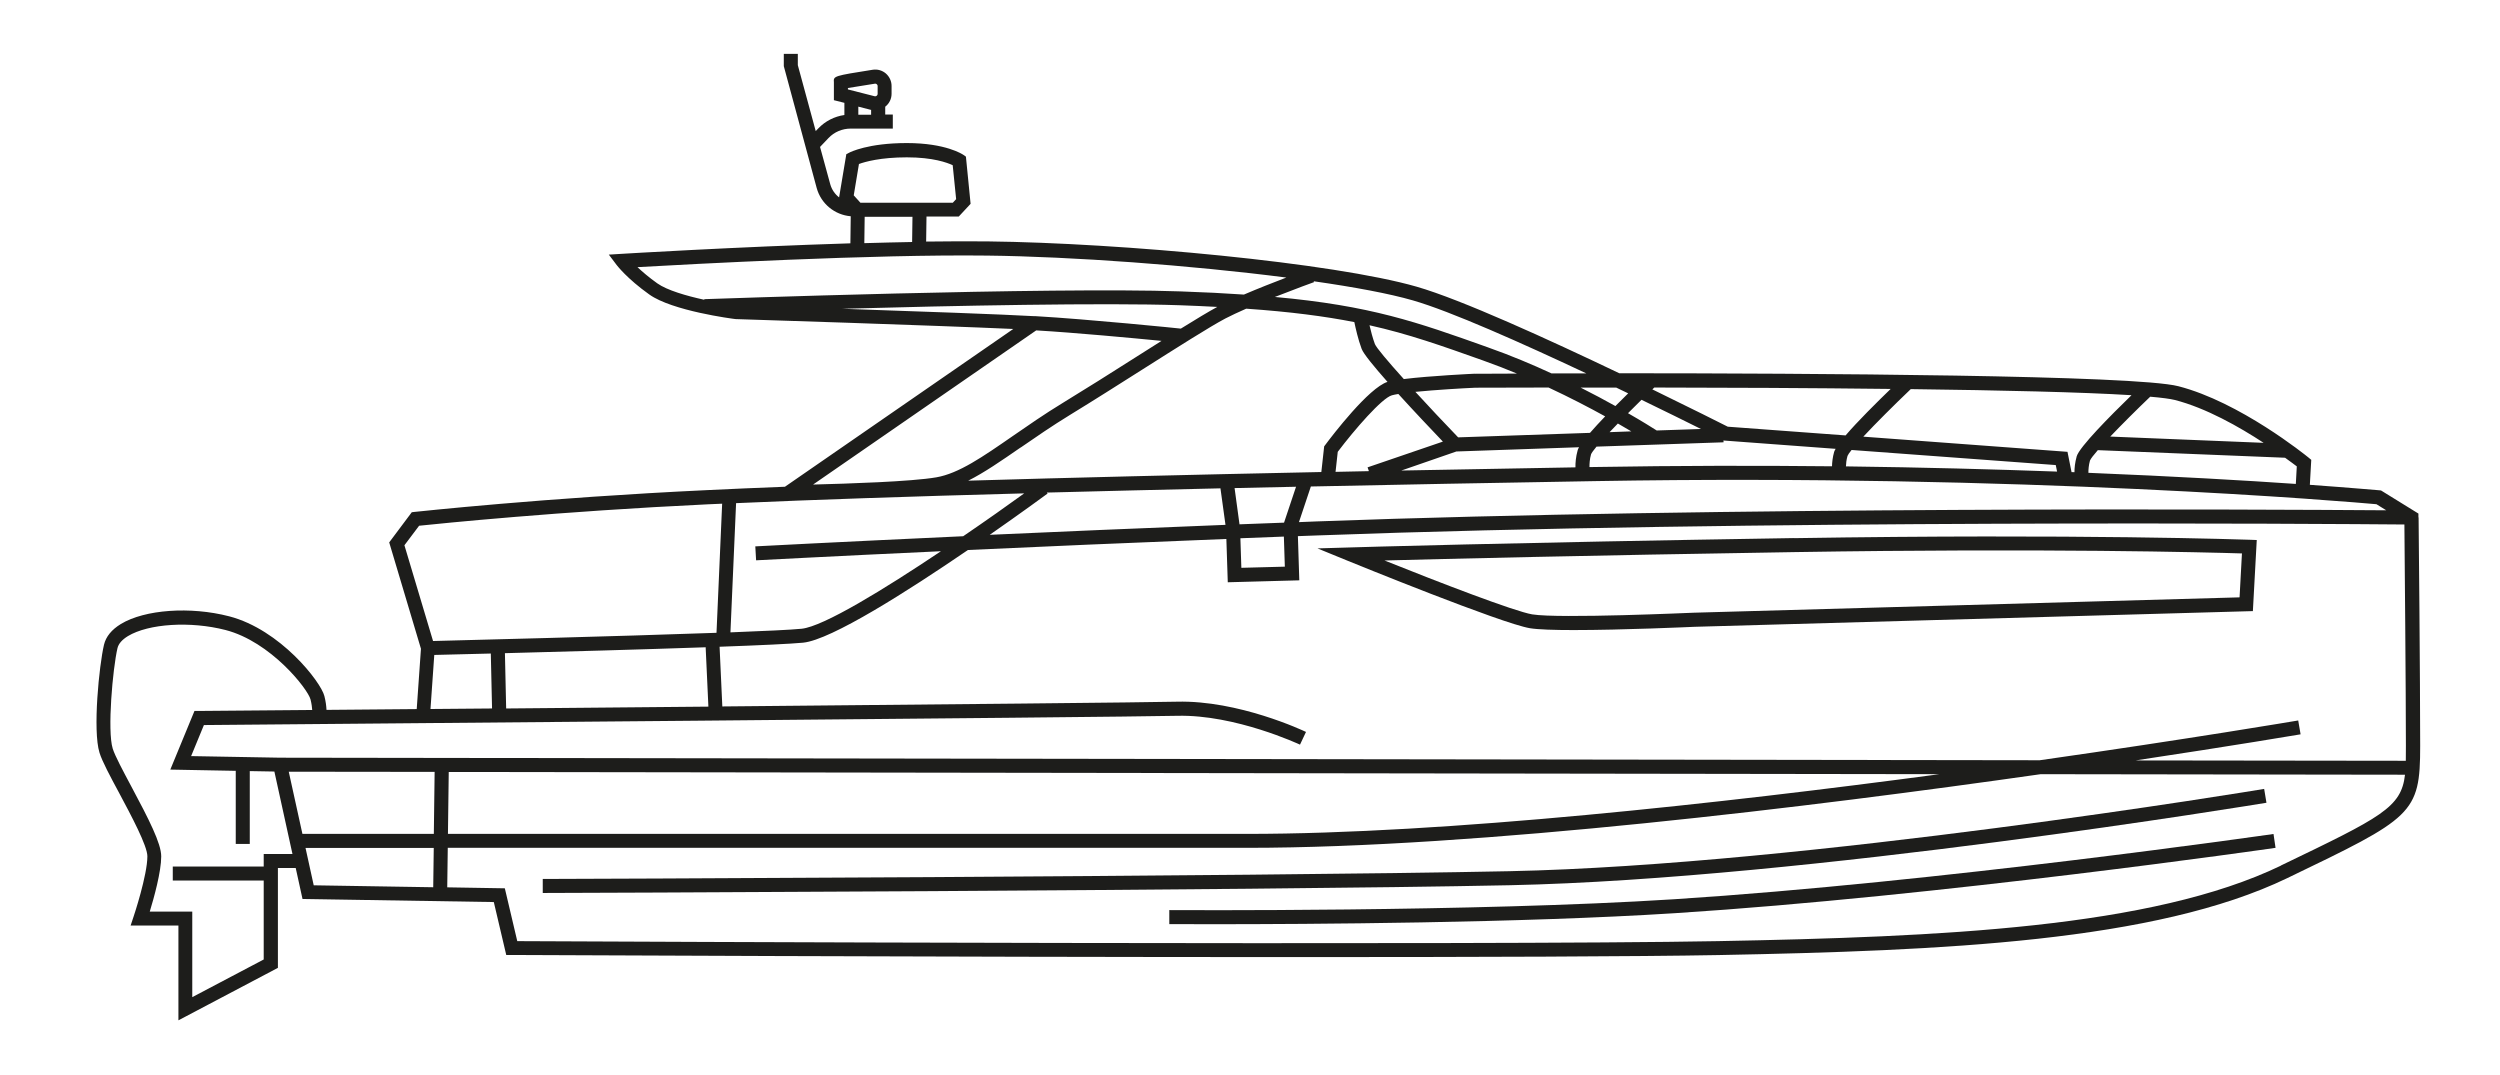 <?xml version="1.0" encoding="UTF-8"?>
<svg id="Calque_1" data-name="Calque 1" xmlns="http://www.w3.org/2000/svg" viewBox="0 0 283.46 121.85">
  <defs>
    <style>
      .cls-1 {
        fill: #1d1d1b;
        stroke-width: 0px;
      }
    </style>
  </defs>
  <path class="cls-1" d="M203.38,61.01c-32.42.52-50.07,1.05-50.25,1.06l-3.75.11,3.47,1.42c.71.29,17.39,7.09,20.62,7.63.91.15,2.75.21,4.94.21,5.54,0,13.28-.35,13.72-.37l63.31-1.78.44-8.06-.81-.03c-.19,0-19.26-.7-51.69-.18ZM253.93,67.73l-61.86,1.74c-.15,0-15.29.69-18.34.19-2.02-.34-10.51-3.61-16.75-6.11,6.81-.18,22.64-.57,46.42-.95,28.65-.46,46.85.03,50.8.15l-.27,4.98Z"/>
  <path class="cls-1" d="M274.21,58.67v-.44s-4.24-2.62-4.24-2.62l-.19-.02c-.1,0-2.89-.26-7.88-.62l.16-2.83-.31-.26c-.32-.26-7.79-6.3-14.76-8.09-4.89-1.26-41.48-1.46-63.39-1.47-8.05-3.85-17.93-8.36-22.96-9.81-9.47-2.73-33.51-4.97-48.68-5.14-2.14-.02-4.49-.01-6.95.02l.04-2.84h3.66l1.34-1.44-.53-5.35-.3-.21c-.08-.05-1.97-1.33-6.4-1.33s-6.43,1.04-6.51,1.08l-.35.18-.82,4.9c-.47-.36-.83-.88-1-1.48l-1.16-4.24.95-1c.65-.69,1.57-1.08,2.52-1.08h4.78v-1.59h-.86v-.89s0,0,0,0c.46-.36.72-.89.72-1.47v-.88c0-.55-.24-1.06-.65-1.42-.41-.35-.96-.51-1.5-.42-4.4.7-4.45.7-4.39,1.42v2.03l1.19.3v1.38c-1.12.16-2.17.69-2.96,1.52l-.29.3-2.03-7.47v-1.28h-1.59v1.39l3.73,13.82c.49,1.78,2.04,3.05,3.86,3.2l-.04,3.07c-12.9.4-25.74,1.18-25.92,1.19l-1.47.09.89,1.18c.05.06,1.16,1.53,3.7,3.34,2.6,1.86,9.41,2.75,9.78,2.79.25,0,22.66.72,31.49,1.12l-25.89,17.89c-3.15.12-6.08.25-8.78.38-18.49.87-33.04,2.46-33.19,2.47l-.34.04-2.56,3.42,3.6,12.06-.48,6.84c-3.72.03-7.16.06-10.23.09-.02-.42-.08-.95-.24-1.57-.4-1.61-5.01-7.54-10.8-9.04-4.4-1.14-9.56-.77-12.27.87-1.05.64-1.7,1.43-1.92,2.36-.55,2.35-1.29,9.71-.51,12.23.3.98,1.2,2.66,2.25,4.61,1.34,2.51,3.18,5.95,3.18,7.14,0,2.14-1.53,6.75-1.55,6.8l-.35,1.05h5.42v10.75l11.28-5.95v-11.32h2.02l.77,3.51,21.69.35,1.41,6h.63c.73,0,48.87.24,89.1.24,20.27,0,38.54-.06,47.71-.23,25.46-.49,49.54-1.52,64.49-8.72,14.23-6.85,15.08-7.26,15.08-14.99,0-7.15-.17-25.73-.18-25.92ZM96.14,9.98c.62-.1,1.68-.27,3.05-.49.11-.02.18.03.22.06.04.03.1.1.1.21v.88c0,.12-.07.19-.11.22s-.12.08-.24.05l-3.02-.77v-.16ZM98.77,12.45s0,0,0,0v.56h-1.45v-.92l1.44.37ZM270.58,57.86c-13.83-.1-75.37-.44-121.29,1.26-.67.02-1.34.05-2.01.08l1.35-4.04c9.9-.21,20.64-.41,32.25-.61,48.67-.84,85.63,2.36,88.57,2.62l1.13.7ZM145.68,64.25l-4.93.13-.11-3.35c1.63-.06,3.27-.13,4.93-.19l.11,3.4ZM85.73,63.53c.15,0,8.16-.44,20.96-1.03-6.45,4.32-13.33,8.54-15.8,8.79-1.19.12-4.19.26-8.07.41l.64-14.65c8.78-.39,19.63-.76,32.67-1.11-1.89,1.37-4.31,3.08-6.92,4.86-14.31.66-23.41,1.14-23.57,1.15l.09,1.59ZM57.39,80.32l-.14-6.26c6.56-.17,15.59-.42,22.76-.67l.31,6.73c-7.79.07-15.63.14-22.92.21ZM118.69,55.85c6.1-.16,12.66-.32,19.69-.48l.57,4.14c-9.9.39-18.97.78-26.73,1.13,3.59-2.5,6.25-4.45,6.56-4.68l-.09-.12ZM139.98,55.34c2.27-.05,4.6-.1,6.97-.15l-1.36,4.07c-1.7.06-3.39.13-5.05.19l-.56-4.12ZM183.24,43.94c.46.22.92.44,1.37.66-.47.46-.96.94-1.45,1.44-1.16-.65-2.49-1.36-3.94-2.09,1.27,0,2.62,0,4.03,0ZM235.46,51.76c-.19.68-.25,1.31-.25,1.78-.11,0-.22,0-.33-.01l-.46-2.3-23.15-1.72c1.41-1.51,3.44-3.54,5.38-5.39,10.16.13,19.45.34,25.03.69-2.43,2.36-5.91,5.87-6.22,6.94ZM165.16,51.19l13.88-.48c-.08.13-.14.25-.16.35-.21.75-.26,1.44-.25,1.93-6.89.12-13.47.24-19.74.36l6.27-2.17ZM180.22,52.96c0-.36.02-.89.18-1.45.06-.16.29-.47.62-.87l14.4-.49v-.23s.05.03.05.03l12.66.94c-.08.13-.14.26-.17.35-.17.61-.23,1.18-.24,1.63-8.4-.09-17.41-.08-26.85.08-.22,0-.43,0-.64.01ZM187.86,48.82c-.52-.33-1.66-1.05-3.27-1.97.5-.5,1.01-1.01,1.53-1.52,2.74,1.33,5.1,2.49,6.74,3.31l-5.01.17ZM184.98,48.91l-2.48.09c.29-.31.61-.64.94-.98.57.33,1.08.63,1.54.9ZM209.3,52.89c.01-.34.05-.75.18-1.2.05-.13.21-.37.46-.67l23.15,1.71.15.74c-7.18-.26-15.23-.48-23.94-.59ZM209.27,49.37l-13.37-.99c-.79-.4-4.13-2.08-8.55-4.23.07-.07.15-.14.22-.21,8.14.01,17.73.05,26.8.16-1.61,1.56-3.75,3.68-5.11,5.27ZM182,47.21c-.63.66-1.22,1.29-1.72,1.87l-14.95.51c-1.66-1.73-3.36-3.53-4.85-5.16,2.34-.23,5.42-.41,6.82-.47.15,0,3.3-.01,8.28-.02,2.42,1.13,4.61,2.27,6.42,3.27ZM167.27,42.37c-.26.01-5.13.24-8.1.61-1.81-2.01-3.11-3.55-3.28-3.97-.25-.67-.46-1.49-.61-2.13,4.47,1,8.17,2.32,12.84,3.98l.16.06c1.27.45,2.51.93,3.72,1.44-2.62,0-4.31.02-4.72.02ZM158.55,44.67c1.79,1.97,3.75,4.04,5.05,5.4l-8.54,2.92.15.43c-1.27.03-2.54.05-3.78.08l.25-2.27c1.92-2.54,5.01-6.1,6.14-6.41.18-.05.43-.1.73-.15ZM260.32,54.87c-5.67-.39-13.69-.86-23.53-1.26,0-.36.03-.86.18-1.39.08-.2.4-.62.89-1.18l21.23.86h0c.59.42,1.05.77,1.33.98l-.11,1.99ZM256.67,50.21l-17.4-.71c1.28-1.34,2.92-2.98,4.53-4.52,1.3.11,2.26.24,2.79.37,3.54.91,7.31,3.05,10.07,4.86ZM179.88,42.34c-1.41,0-2.74,0-3.96,0-2.22-1.03-4.63-2.04-7.12-2.92l-.16-.06c-8-2.85-13.2-4.7-24.09-5.69,2.34-.92,4.4-1.67,4.44-1.68l-.04-.1c4.62.66,8.58,1.4,11.25,2.17,4.27,1.23,12.34,4.83,19.67,8.28ZM97.38,18.6c.7-.26,2.47-.76,5.44-.76s4.57.6,5.2.89l.39,3.85-.38.41h-10.47l-.76-.84.59-3.55ZM98.04,24.58h5.42l-.04,2.86c-1.77.03-3.59.08-5.42.13l.04-2.99ZM72.28,30.29c6.03-.34,26.79-1.47,39.67-1.31,9.53.11,23.04,1.09,33.9,2.49-1.42.54-3.2,1.24-4.81,1.93-2.17-.15-4.55-.27-7.19-.36-14.67-.52-53.6.87-53.99.88v.07c-2.03-.44-4.23-1.08-5.33-1.86-.97-.69-1.71-1.33-2.24-1.83ZM117.29,35.85c-3.42-.2-13.51-.56-21.79-.84,12.62-.35,29.67-.7,38.28-.4,1.5.05,2.9.12,4.24.19-.98.53-2.41,1.39-4.13,2.46h0c-.1-.02-10.49-1.07-16.6-1.42ZM117.47,37.46c4.44.26,10.95.87,14.23,1.19-.95.6-1.96,1.24-3,1.9-2.75,1.75-5.6,3.55-8.16,5.11-2.12,1.29-4.03,2.62-5.71,3.78-3.42,2.37-6.12,4.24-8.66,4.68-2.82.49-10.05.72-13.98.82l25.3-17.48ZM115.72,50.75c1.67-1.15,3.56-2.46,5.64-3.73,2.57-1.57,5.42-3.38,8.18-5.13,3.93-2.49,7.64-4.85,9.4-5.78.63-.33,1.46-.71,2.36-1.11,5.02.35,8.89.86,12.26,1.52.14.67.43,1.98.83,3.04.21.56,1.41,2.02,2.93,3.74-2.12.67-6.24,6.05-7.05,7.14l-.13.17-.32,2.91c-15.28.32-28.6.64-40.04.98,1.82-.91,3.74-2.24,5.94-3.76ZM45.85,61.83l1.67-2.22c2.3-.24,15.87-1.63,32.75-2.43.53-.02,1.07-.05,1.61-.07l-.64,14.64c-11.41.41-28.71.84-32.14.93l-3.24-10.84ZM49.24,74.26c1.13-.03,3.44-.08,6.41-.16l.14,6.23c-2.4.02-4.74.04-6.98.06l.43-6.13ZM29.9,96.84v1.41h-10.31v1.59h10.31v8.95l-8.1,4.27v-9.7h-4.82c.48-1.57,1.3-4.52,1.3-6.26,0-1.47-1.4-4.2-3.37-7.89-.96-1.8-1.87-3.5-2.13-4.33-.63-2.03,0-9.07.54-11.39.12-.5.52-.96,1.19-1.37,2.34-1.41,7.09-1.71,11.05-.69,5.13,1.32,9.35,6.69,9.65,7.88.12.48.17.88.19,1.19-7.66.07-12.59.11-12.82.11h-.53s-2.74,6.65-2.74,6.65l7.42.14v8.29h1.59v-8.26l2.79.05,2.05,9.35h-3.26ZM219.9,87.78c-24.81,3.32-55.97,6.77-78.51,6.77H50.79l.09-7.02,169.03.25ZM49.2,94.55h-14.91l-1.55-7.05,16.54.02-.09,7.02ZM34.64,96.14h14.54l-.06,4.46-13.55-.22-.93-4.24ZM258.62,98.15c-14.66,7.06-38.56,8.08-63.83,8.56-26.26.5-127.19.05-136.14,0l-1.41-5.99-6.53-.11.06-4.48h90.62c26.21,0,63.97-4.64,89.99-8.35l41.31.06c-.43,3.73-2.65,4.8-14.08,10.3ZM272.78,86.26l-30.65-.04c11.22-1.69,18.49-2.92,18.72-2.96l-.27-1.57c-.3.05-12.27,2.08-29.31,4.51l-199.51-.29-10.09-.18,1.45-3.52c8.03-.07,103.81-.89,110.36-1.05,6.6-.16,13.84,3.24,13.92,3.27l.68-1.44c-.31-.15-7.66-3.61-14.64-3.43-3.14.08-26.85.31-51.54.54l-.31-6.77c4.53-.16,8.11-.33,9.47-.46,3.2-.32,11.88-5.86,18.69-10.51,8.29-.38,18.29-.82,29.3-1.25l.16,4.91,8.11-.22-.16-5.01c.73-.03,1.46-.05,2.19-.08,48.84-1.81,115.39-1.31,123.27-1.24.03,3.61.17,18.82.17,25.12,0,.61,0,1.16-.01,1.67Z"/>
  <path class="cls-1" d="M132.58,103.19v1.59c.07,0,1.95.01,5.08.01,10.45,0,34.79-.13,52.25-1.25,30-1.92,67.72-7.35,68.1-7.41l-.23-1.57c-.38.05-38.04,5.48-67.98,7.4-22.63,1.45-56.89,1.23-57.23,1.23Z"/>
  <path class="cls-1" d="M171.16,98.78c-29.78.62-108.83.88-109.62.88v1.59c.8,0,79.86-.26,109.66-.88,33.51-.7,85.26-9.27,85.78-9.35l-.26-1.57c-.52.09-52.15,8.64-85.55,9.33Z"/>
</svg>